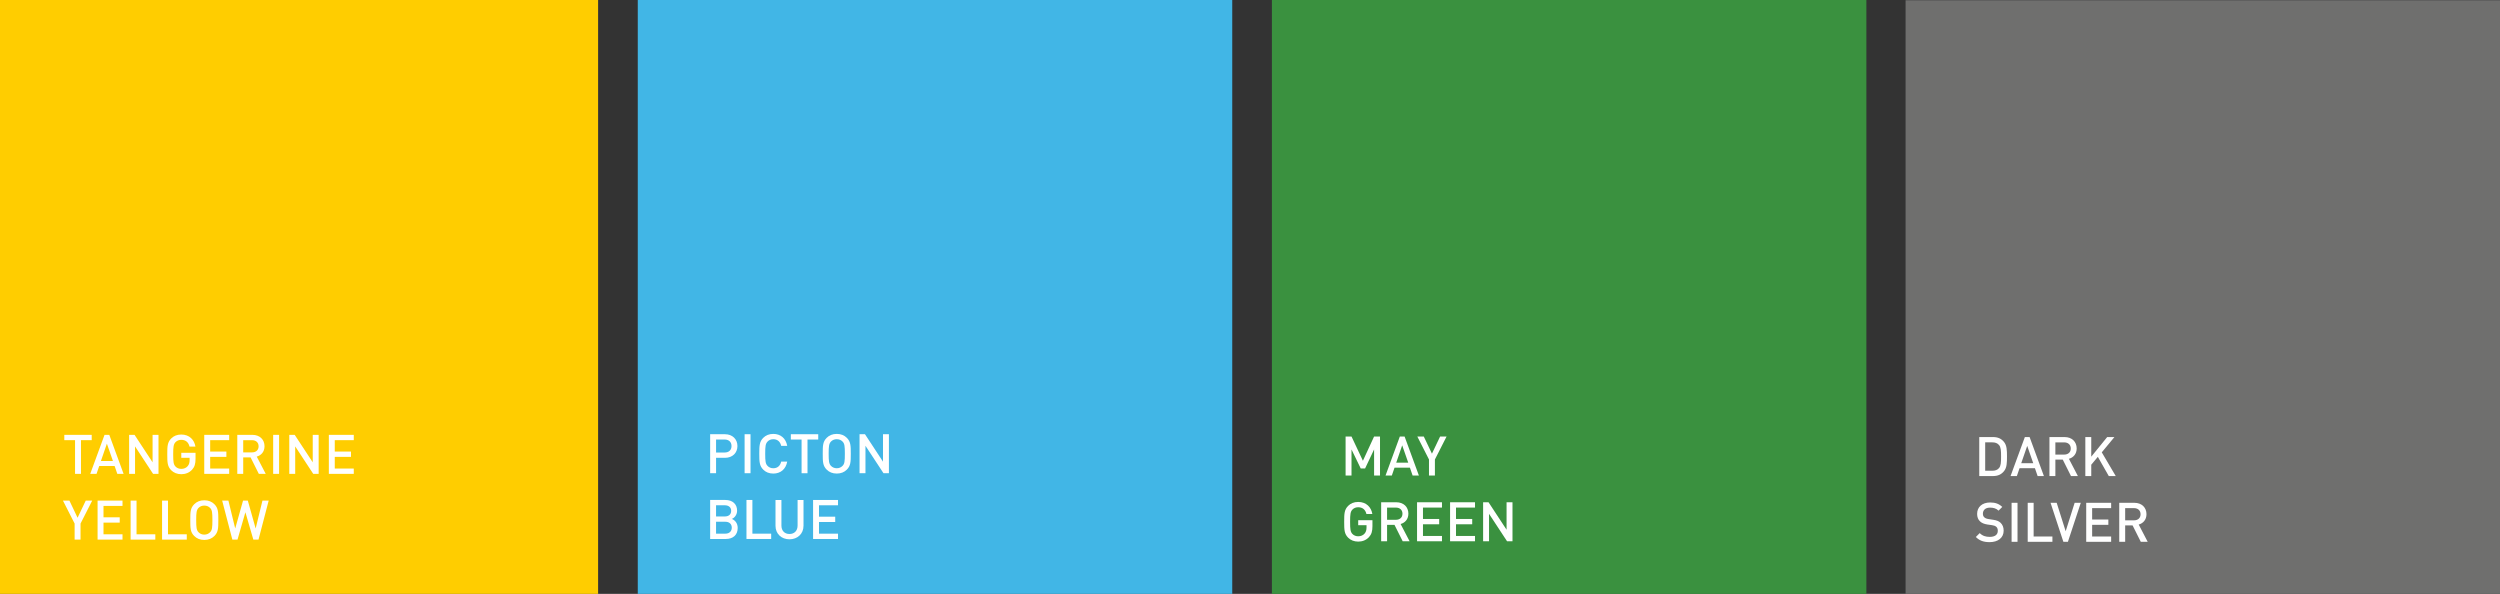 <?xml version="1.0" encoding="UTF-8"?>
<svg id="Ebene_1" data-name="Ebene 1" xmlns="http://www.w3.org/2000/svg" viewBox="0 0 2829 672">
  <rect x="0" y="0" width="2829" height="672" fill="#333333" stroke="none"/>
  <defs>
    <style>
      .cls-1 {
        fill: #fff;
      }

      .cls-2 {
        fill: #41b6e6;
      }

      .cls-3 {
        fill: #6f6f6e;
      }

      .cls-4 {
        fill: #ffcd00;
      }

      .cls-5 {
        fill: #3a913f;
      }
    </style>
  </defs>
  <rect class="cls-2" x="721.71" y="-.35" width="672.7" height="672.7"/>
  <rect class="cls-4" x="-.01" y="-.35" width="676.82" height="672.7"/>
  <rect class="cls-5" x="1439.3" y="-.35" width="672.7" height="672.7"/>
  <g>
    <path class="cls-1" d="m103.78,498.09h-12.15v38.13h-6.7v-38.13h-12.15v-6.01h31v6.01Z"/>
    <path class="cls-1" d="m139.87,536.22h-7.13l-3.04-8.87h-17.42l-3.04,8.87h-7.13l16.18-44.14h5.39l16.18,44.14Zm-25.67-14.57h13.58l-6.82-19.59-6.76,19.59Z"/>
    <path class="cls-1" d="m179.36,536.22h-6.14l-20.4-31.06v31.06h-6.7v-44.14h6.14l20.4,31.06v-31.06h6.7v44.14Z"/>
    <path class="cls-1" d="m221.15,505.35h-6.7c-1.12-4.84-4.34-7.63-9.3-7.63-2.67,0-4.9.93-6.57,2.67-2.17,2.36-2.6,5.02-2.6,13.76s.43,11.41,2.6,13.76c1.67,1.74,3.91,2.67,6.57,2.67,2.91,0,5.52-1.05,7.25-3.1,1.61-1.86,2.17-4.09,2.17-6.94v-2.48h-9.42v-5.7h16.12v6.76c0,5.77-1.05,9.3-3.97,12.46-3.29,3.47-7.5,5.02-12.15,5.02s-8.56-1.61-11.41-4.46c-4.28-4.34-4.46-8.74-4.46-17.98s.19-13.64,4.46-17.98c2.85-2.85,6.57-4.46,11.41-4.46,9.3,0,14.82,6.14,16,13.64Z"/>
    <path class="cls-1" d="m259.34,498.09h-21.51v12.9h18.35v6.01h-18.35v13.21h21.51v6.01h-28.21v-44.14h28.21v6.01Z"/>
    <path class="cls-1" d="m285.63,492.08c8.37,0,13.7,5.39,13.7,12.9,0,6.32-3.84,10.35-8.8,11.72l10.17,19.53h-7.81l-9.3-18.6h-8.37v18.6h-6.7v-44.14h17.11Zm-10.42,6.01v13.83h9.92c4.46,0,7.5-2.54,7.5-6.88s-3.04-6.94-7.5-6.94h-9.92Z"/>
    <path class="cls-1" d="m315.82,536.22h-6.7v-44.14h6.7v44.14Z"/>
    <path class="cls-1" d="m360.59,536.22h-6.14l-20.4-31.06v31.06h-6.7v-44.14h6.14l20.4,31.06v-31.06h6.7v44.14Z"/>
    <path class="cls-1" d="m400.33,498.09h-21.51v12.9h18.35v6.01h-18.35v13.21h21.51v6.01h-28.21v-44.14h28.21v6.01Z"/>
    <path class="cls-1" d="m91.14,592.46v18.17h-6.7v-18.17l-13.21-25.98h7.32l9.24,19.41,9.24-19.41h7.32l-13.21,25.98Z"/>
    <path class="cls-1" d="m138.63,572.49h-21.51v12.9h18.35v6.01h-18.35v13.21h21.51v6.01h-28.21v-44.14h28.21v6.01Z"/>
    <path class="cls-1" d="m154.5,604.61h21.26v6.01h-27.96v-44.14h6.7v38.13Z"/>
    <path class="cls-1" d="m190.09,604.61h21.26v6.01h-27.96v-44.14h6.7v38.13Z"/>
    <path class="cls-1" d="m242.6,570.57c4.34,4.34,4.46,8.74,4.46,17.98s-.12,13.64-4.46,17.98c-2.85,2.85-6.57,4.46-11.41,4.46s-8.56-1.61-11.41-4.46c-4.34-4.34-4.46-8.74-4.46-17.98s.12-13.64,4.46-17.98c2.85-2.85,6.57-4.46,11.41-4.46s8.56,1.61,11.41,4.46Zm-17.98,4.22c-2.17,2.36-2.6,5.02-2.6,13.76s.43,11.34,2.6,13.7c1.67,1.74,3.91,2.73,6.57,2.73s4.9-.99,6.57-2.73c2.23-2.29,2.6-4.96,2.6-13.7s-.37-11.47-2.6-13.76c-1.67-1.74-3.91-2.67-6.57-2.67s-4.9.93-6.57,2.67Z"/>
    <path class="cls-1" d="m292.51,610.62h-5.83l-8.99-30.94-8.93,30.94h-5.83l-11.53-44.14h7.07l7.69,31.56,8.87-31.56h5.39l8.87,31.56,7.69-31.56h7.07l-11.53,44.14Z"/>
  </g>
  <g>
    <path class="cls-1" d="m820.34,491.36c8.62,0,14.14,5.7,14.14,13.39s-5.52,13.33-14.14,13.33h-10.04v17.42h-6.7v-44.14h16.74Zm-10.04,6.01v14.69h9.67c4.71,0,7.81-2.67,7.81-7.32s-3.1-7.38-7.81-7.38h-9.67Z"/>
    <path class="cls-1" d="m849.29,535.5h-6.7v-44.14h6.7v44.14Z"/>
    <path class="cls-1" d="m890.83,504.57h-6.82c-.99-4.53-4.03-7.56-8.93-7.56-2.67,0-4.9.93-6.51,2.67-2.23,2.36-2.67,5.02-2.67,13.76s.43,11.41,2.67,13.76c1.61,1.74,3.84,2.67,6.51,2.67,4.9,0,7.94-3.04,8.93-7.56h6.82c-1.55,8.74-7.69,13.58-15.75,13.58-4.84,0-8.56-1.61-11.41-4.46-4.28-4.34-4.46-8.74-4.46-17.98s.19-13.64,4.46-17.98c2.85-2.85,6.57-4.46,11.41-4.46,8.12,0,14.2,4.84,15.75,13.58Z"/>
    <path class="cls-1" d="m925.92,497.38h-12.15v38.13h-6.7v-38.13h-12.15v-6.01h31v6.01Z"/>
    <path class="cls-1" d="m958.29,495.46c4.34,4.34,4.46,8.74,4.46,17.98s-.12,13.64-4.46,17.98c-2.85,2.85-6.57,4.46-11.41,4.46s-8.56-1.61-11.41-4.46c-4.34-4.34-4.46-8.74-4.46-17.98s.12-13.64,4.46-17.98c2.85-2.85,6.57-4.46,11.41-4.46s8.56,1.61,11.41,4.46Zm-17.98,4.22c-2.17,2.36-2.6,5.02-2.6,13.76s.43,11.34,2.6,13.7c1.67,1.74,3.91,2.73,6.57,2.73s4.9-.99,6.57-2.73c2.23-2.29,2.6-4.96,2.6-13.7s-.37-11.47-2.6-13.76c-1.67-1.74-3.91-2.67-6.57-2.67s-4.9.93-6.57,2.67Z"/>
    <path class="cls-1" d="m1005.9,535.5h-6.14l-20.4-31.06v31.06h-6.7v-44.14h6.14l20.4,31.06v-31.06h6.7v44.14Z"/>
    <path class="cls-1" d="m820.77,565.76c8.18,0,13.33,4.65,13.33,12.09,0,4.77-2.98,8.18-5.95,9.36,3.41,1.36,6.63,4.65,6.63,10.23,0,8.12-5.52,12.46-13.33,12.46h-17.85v-44.14h17.17Zm-10.48,6.01v12.65h9.92c4.28,0,7.19-2.23,7.19-6.32s-2.91-6.32-7.19-6.32h-9.92Zm0,18.66v13.45h10.54c4.65,0,7.25-2.85,7.25-6.76s-2.6-6.7-7.25-6.7h-10.54Z"/>
    <path class="cls-1" d="m851.4,603.89h21.26v6.01h-27.96v-44.14h6.7v38.13Z"/>
    <path class="cls-1" d="m909.24,595.03c0,9.11-6.88,15.25-15.87,15.25s-15.81-6.14-15.81-15.25v-29.26h6.7v28.95c0,5.89,3.6,9.55,9.11,9.55s9.18-3.66,9.18-9.55v-28.95h6.7v29.26Z"/>
    <path class="cls-1" d="m948.3,571.78h-21.51v12.9h18.35v6.01h-18.35v13.21h21.51v6.01h-28.21v-44.14h28.21v6.01Z"/>
  </g>
  <g>
    <path class="cls-1" d="m1561.62,538.1h-6.7v-29.51l-10.17,21.51h-4.96l-10.42-21.51v29.51h-6.7v-44.14h6.7l12.9,27.46,12.65-27.46h6.7v44.14Z"/>
    <path class="cls-1" d="m1605.64,538.1h-7.13l-3.04-8.87h-17.42l-3.04,8.87h-7.13l16.18-44.14h5.39l16.18,44.14Zm-25.67-14.57h13.58l-6.82-19.59-6.76,19.59Z"/>
    <path class="cls-1" d="m1623.74,519.94v18.17h-6.7v-18.17l-13.21-25.98h7.32l9.24,19.41,9.24-19.41h7.32l-13.21,25.98Z"/>
    <path class="cls-1" d="m1552.94,581.63h-6.7c-1.12-4.84-4.34-7.63-9.3-7.63-2.67,0-4.9.93-6.57,2.67-2.17,2.36-2.6,5.02-2.6,13.76s.43,11.41,2.6,13.76c1.67,1.74,3.91,2.67,6.57,2.67,2.91,0,5.52-1.05,7.25-3.1,1.61-1.86,2.17-4.09,2.17-6.94v-2.48h-9.42v-5.7h16.12v6.76c0,5.77-1.05,9.3-3.97,12.46-3.29,3.47-7.5,5.02-12.15,5.02s-8.55-1.61-11.41-4.46c-4.28-4.34-4.46-8.74-4.46-17.98s.19-13.64,4.46-17.98c2.85-2.85,6.57-4.46,11.41-4.46,9.3,0,14.82,6.14,16,13.64Z"/>
    <path class="cls-1" d="m1580.03,568.36c8.37,0,13.7,5.39,13.7,12.9,0,6.32-3.84,10.35-8.8,11.72l10.17,19.53h-7.81l-9.3-18.6h-8.37v18.6h-6.7v-44.14h17.11Zm-10.42,6.01v13.83h9.92c4.46,0,7.5-2.54,7.5-6.88s-3.04-6.94-7.5-6.94h-9.92Z"/>
    <path class="cls-1" d="m1631.74,574.37h-21.51v12.9h18.35v6.01h-18.35v13.21h21.51v6.01h-28.21v-44.14h28.21v6.01Z"/>
    <path class="cls-1" d="m1669.12,574.37h-21.51v12.9h18.35v6.01h-18.35v13.21h21.51v6.01h-28.21v-44.14h28.21v6.01Z"/>
    <path class="cls-1" d="m1711.53,612.5h-6.14l-20.4-31.06v31.06h-6.7v-44.14h6.14l20.4,31.06v-31.06h6.7v44.14Z"/>
  </g>
  <rect class="cls-3" x="2156.36" y=".27" width="672.7" height="672.7"/>
  <g>
    <path class="cls-1" d="m2255.24,494.57c5.52,0,9.42,1.74,12.52,5.58,3.22,3.97,3.35,9.42,3.35,16.49s-.12,12.52-3.35,16.49c-3.1,3.84-7.01,5.58-12.52,5.58h-15.5v-44.14h15.5Zm-8.8,6.01v32.11h8.06c3.16,0,5.71-.81,7.56-2.98,2.17-2.42,2.36-6.51,2.36-13.08s-.19-10.66-2.36-13.08c-1.86-2.17-4.4-2.98-7.56-2.98h-8.06Z"/>
    <path class="cls-1" d="m2312.9,538.72h-7.13l-3.04-8.87h-17.42l-3.04,8.87h-7.13l16.18-44.14h5.39l16.18,44.14Zm-25.67-14.57h13.58l-6.82-19.59-6.76,19.59Z"/>
    <path class="cls-1" d="m2336.27,494.57c8.37,0,13.7,5.39,13.7,12.9,0,6.32-3.84,10.35-8.8,11.72l10.17,19.53h-7.81l-9.3-18.6h-8.37v18.6h-6.7v-44.14h17.11Zm-10.42,6.01v13.83h9.92c4.46,0,7.5-2.54,7.5-6.88s-3.04-6.94-7.5-6.94h-9.92Z"/>
    <path class="cls-1" d="m2378.37,511.87l15.81,26.84h-7.88l-12.4-21.76-7.44,8.93v12.83h-6.7v-44.14h6.7v22.2l18.04-22.2h8.18l-14.32,17.3Z"/>
    <path class="cls-1" d="m2265.78,573.62l-4.21,4.22c-2.73-2.6-5.95-3.41-9.73-3.41-5.21,0-8,2.85-8,6.88,0,1.61.43,3.1,1.61,4.09,1.12.99,2.42,1.61,4.84,1.98l5.27.81c4.03.62,6.26,1.55,8.18,3.29,2.36,2.17,3.6,5.21,3.6,9.05,0,8.12-6.57,12.96-15.87,12.96-6.63,0-11.35-1.55-15.62-5.83l4.4-4.4c3.22,3.22,6.88,4.28,11.35,4.28,5.83,0,9.11-2.48,9.11-6.82,0-1.98-.5-3.53-1.74-4.59-1.12-.99-2.6-1.55-4.84-1.86l-5.21-.74c-3.6-.56-6.39-1.67-8.31-3.53-2.17-1.98-3.29-4.83-3.29-8.49,0-7.69,5.58-12.9,14.75-12.9,5.89,0,9.92,1.49,13.7,5.02Z"/>
    <path class="cls-1" d="m2283.02,613.11h-6.7v-44.14h6.7v44.14Z"/>
    <path class="cls-1" d="m2301.24,607.1h21.27v6.01h-27.96v-44.14h6.7v38.13Z"/>
    <path class="cls-1" d="m2320.4,568.97h6.94l10.17,32.18,10.17-32.18h6.94l-14.57,44.14h-5.14l-14.51-44.14Z"/>
    <path class="cls-1" d="m2388.97,574.99h-21.51v12.9h18.35v6.01h-18.35v13.21h21.51v6.01h-28.21v-44.14h28.21v6.01Z"/>
    <path class="cls-1" d="m2415.26,568.97c8.37,0,13.7,5.39,13.7,12.9,0,6.32-3.84,10.35-8.8,11.72l10.17,19.53h-7.81l-9.3-18.6h-8.37v18.6h-6.7v-44.14h17.11Zm-10.42,6.01v13.83h9.92c4.46,0,7.5-2.54,7.5-6.88s-3.04-6.94-7.5-6.94h-9.92Z"/>
  </g>
</svg>